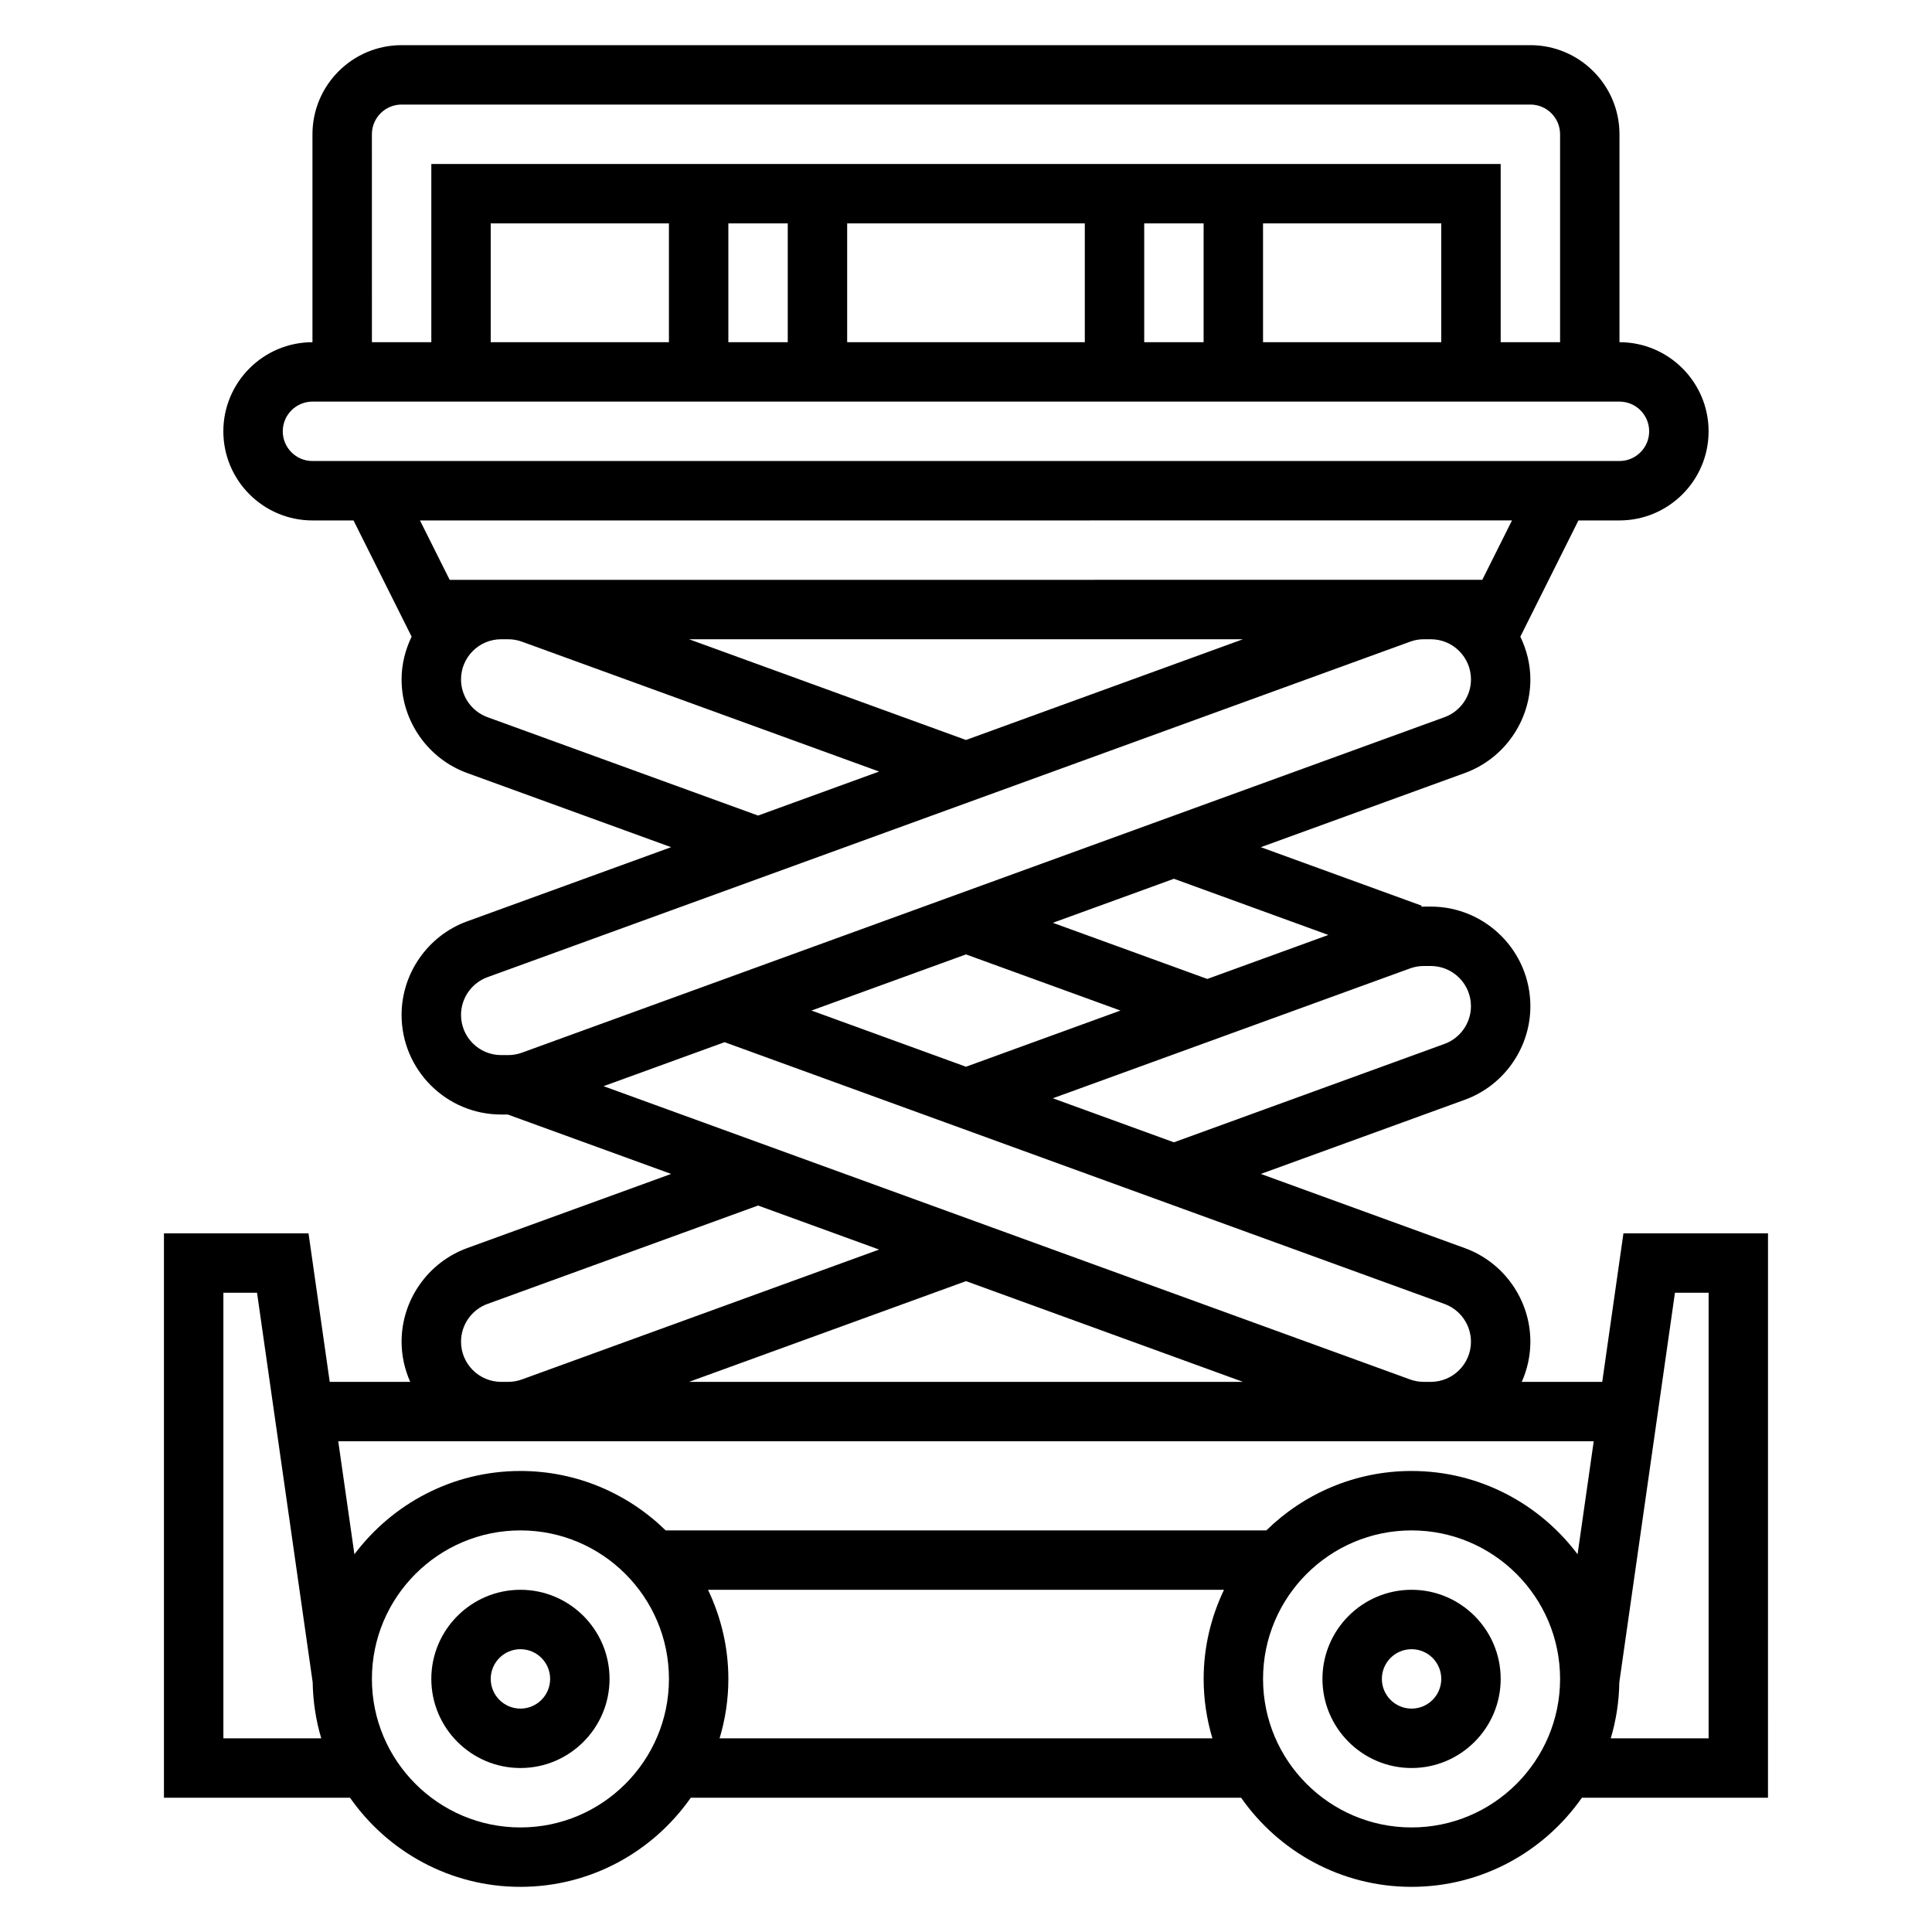<?xml version="1.0" encoding="UTF-8"?>
<!-- Uploaded to: ICON Repo, www.iconrepo.com, Generator: ICON Repo Mixer Tools -->
<svg fill="#000000" width="800px" height="800px" version="1.1" viewBox="144 144 512 512" xmlns="http://www.w3.org/2000/svg">
 <g>
  <path d="m518.08 565.31c-13.02 0-23.617 10.598-23.617 23.617 0 13.02 10.598 23.617 23.617 23.617s23.617-10.598 23.617-23.617c0-13.023-10.598-23.617-23.617-23.617zm0 31.488c-4.344 0-7.871-3.527-7.871-7.871s3.527-7.871 7.871-7.871 7.871 3.527 7.871 7.871-3.523 7.871-7.871 7.871z"/>
  <path d="m281.92 565.31c-13.02 0-23.617 10.598-23.617 23.617 0 13.02 10.598 23.617 23.617 23.617s23.617-10.598 23.617-23.617c0-13.023-10.598-23.617-23.617-23.617zm0 31.488c-4.344 0-7.871-3.527-7.871-7.871s3.527-7.871 7.871-7.871 7.871 3.527 7.871 7.871-3.527 7.871-7.871 7.871z"/>
  <path d="m612.54 470.85h-38.312l-5.621 39.359h-21.324c1.449-3.266 2.281-6.856 2.281-10.652 0-11.043-6.984-21.02-17.375-24.797l-54.055-19.656 54.066-19.656c10.383-3.777 17.367-13.754 17.367-24.797-0.004-14.555-11.844-26.395-26.398-26.395h-1.836c-0.227 0-0.449 0.055-0.676 0.062l0.109-0.301-42.633-15.504 54.066-19.656c10.383-3.777 17.367-13.754 17.367-24.797 0-4.078-1.008-7.887-2.66-11.336l15.395-30.805h10.879c13.02 0 23.617-10.598 23.617-23.617s-10.598-23.617-23.617-23.617v-55.102c0-13.02-10.598-23.617-23.617-23.617h-299.14c-13.02 0-23.617 10.598-23.617 23.617v55.105c-13.02 0-23.617 10.598-23.617 23.617 0 13.02 10.598 23.617 23.617 23.617h10.879l15.398 30.797c-1.652 3.441-2.66 7.262-2.66 11.34 0 11.043 6.984 21.02 17.375 24.797l54.055 19.656-54.059 19.656h-0.008c-10.379 3.785-17.363 13.75-17.363 24.797 0 14.555 11.84 26.395 26.395 26.395h1.746l43.297 15.742-54.066 19.656c-10.387 3.789-17.371 13.754-17.371 24.797 0 3.793 0.844 7.383 2.281 10.652h-21.324l-5.621-39.359h-38.312v149.57h49.309c9.973 14.258 26.48 23.617 45.152 23.617 18.672 0 35.18-9.359 45.152-23.617h145.85c9.973 14.258 26.48 23.617 45.152 23.617 18.672 0 35.18-9.359 45.152-23.617l49.32-0.004zm-78.719 28.707c0 5.883-4.773 10.652-10.652 10.652h-1.836c-1.242 0-2.465-0.211-3.637-0.637l-213.74-77.723 32.07-11.66 190.77 69.367c4.203 1.523 7.023 5.547 7.023 10zm-60.418 10.652h-146.8l73.406-26.695zm-73.406-113.28 40.934 14.879-40.934 14.887-40.938-14.891zm123.17 3.07c5.879 0 10.652 4.769 10.652 10.648 0 4.457-2.816 8.477-7.016 10.004l-71.707 26.074-32.078-11.668 94.684-34.426c1.168-0.422 2.387-0.633 3.629-0.633zm-27.141-8.227-32.07 11.66-40.934-14.879 32.078-11.668zm-253.47-212.19c0-4.344 3.527-7.871 7.871-7.871h299.14c4.344 0 7.871 3.527 7.871 7.871v55.105h-15.742v-47.234h-283.39v47.23h-15.742zm31.488 55.105v-31.488h47.23v31.488zm62.977-31.488h15.742v31.488h-15.742zm31.488 0h62.977v31.488h-62.977zm78.719 0h15.742v31.488h-15.742zm31.488 0h47.23v31.488h-47.23zm-259.78 55.102c0-4.344 3.527-7.871 7.871-7.871h346.37c4.344 0 7.871 3.527 7.871 7.871s-3.527 7.871-7.871 7.871l-346.37 0.004c-4.344 0-7.871-3.527-7.871-7.875zm325.76 23.617-7.871 15.742h-15.484l-242.69 0.004h-15.484l-7.871-15.742zm-144.7 58.184-73.398-26.695h146.8zm-126.8-6.039c-4.203-1.527-7.019-5.551-7.019-10.004 0-5.883 4.769-10.652 10.648-10.652h1.836c1.242 0 2.465 0.211 3.637 0.637l94.676 34.426-32.078 11.664zm-7.019 78.902c0-4.449 2.809-8.469 7.016-10.004l244.52-88.914c1.164-0.43 2.383-0.641 3.625-0.641h1.836c5.879 0 10.652 4.769 10.652 10.652 0 4.457-2.816 8.477-7.016 10.004l-244.51 88.914c-1.172 0.426-2.394 0.637-3.637 0.637h-1.836c-5.879 0-10.648-4.769-10.648-10.648zm0 86.59c0-4.457 2.816-8.477 7.016-10.004l71.703-26.074 32.078 11.668-94.676 34.426c-1.172 0.426-2.394 0.637-3.637 0.637h-1.836c-5.879 0-10.648-4.769-10.648-10.652zm10.648 26.395h289.53l-4.281 29.945c-10.059-13.371-26.016-22.07-43.996-22.07-14.973 0-28.543 6.023-38.484 15.742h-159.19c-9.941-9.723-23.523-15.742-38.484-15.742-17.98 0-33.938 8.699-43.996 22.074l-4.285-29.949zm-73.625 78.723v-118.08h8.918l14.746 103.23c0.086 5.148 0.867 10.133 2.273 14.855zm78.719 23.617c-21.703 0-39.359-17.656-39.359-39.359 0-21.703 17.656-39.359 39.359-39.359s39.359 17.656 39.359 39.359c0 21.699-17.656 39.359-39.359 39.359zm52.781-23.617c1.496-4.992 2.324-10.273 2.324-15.746 0-8.453-1.977-16.445-5.391-23.617h136.74c-3.422 7.176-5.394 15.164-5.394 23.617 0 5.473 0.828 10.754 2.32 15.742zm183.38 23.617c-21.703 0-39.359-17.656-39.359-39.359 0-21.703 17.656-39.359 39.359-39.359s39.359 17.656 39.359 39.359c0 21.699-17.656 39.359-39.359 39.359zm78.723-23.617h-25.938c1.41-4.715 2.195-9.699 2.273-14.855l14.742-103.23h8.922z"/>
 </g>
</svg>